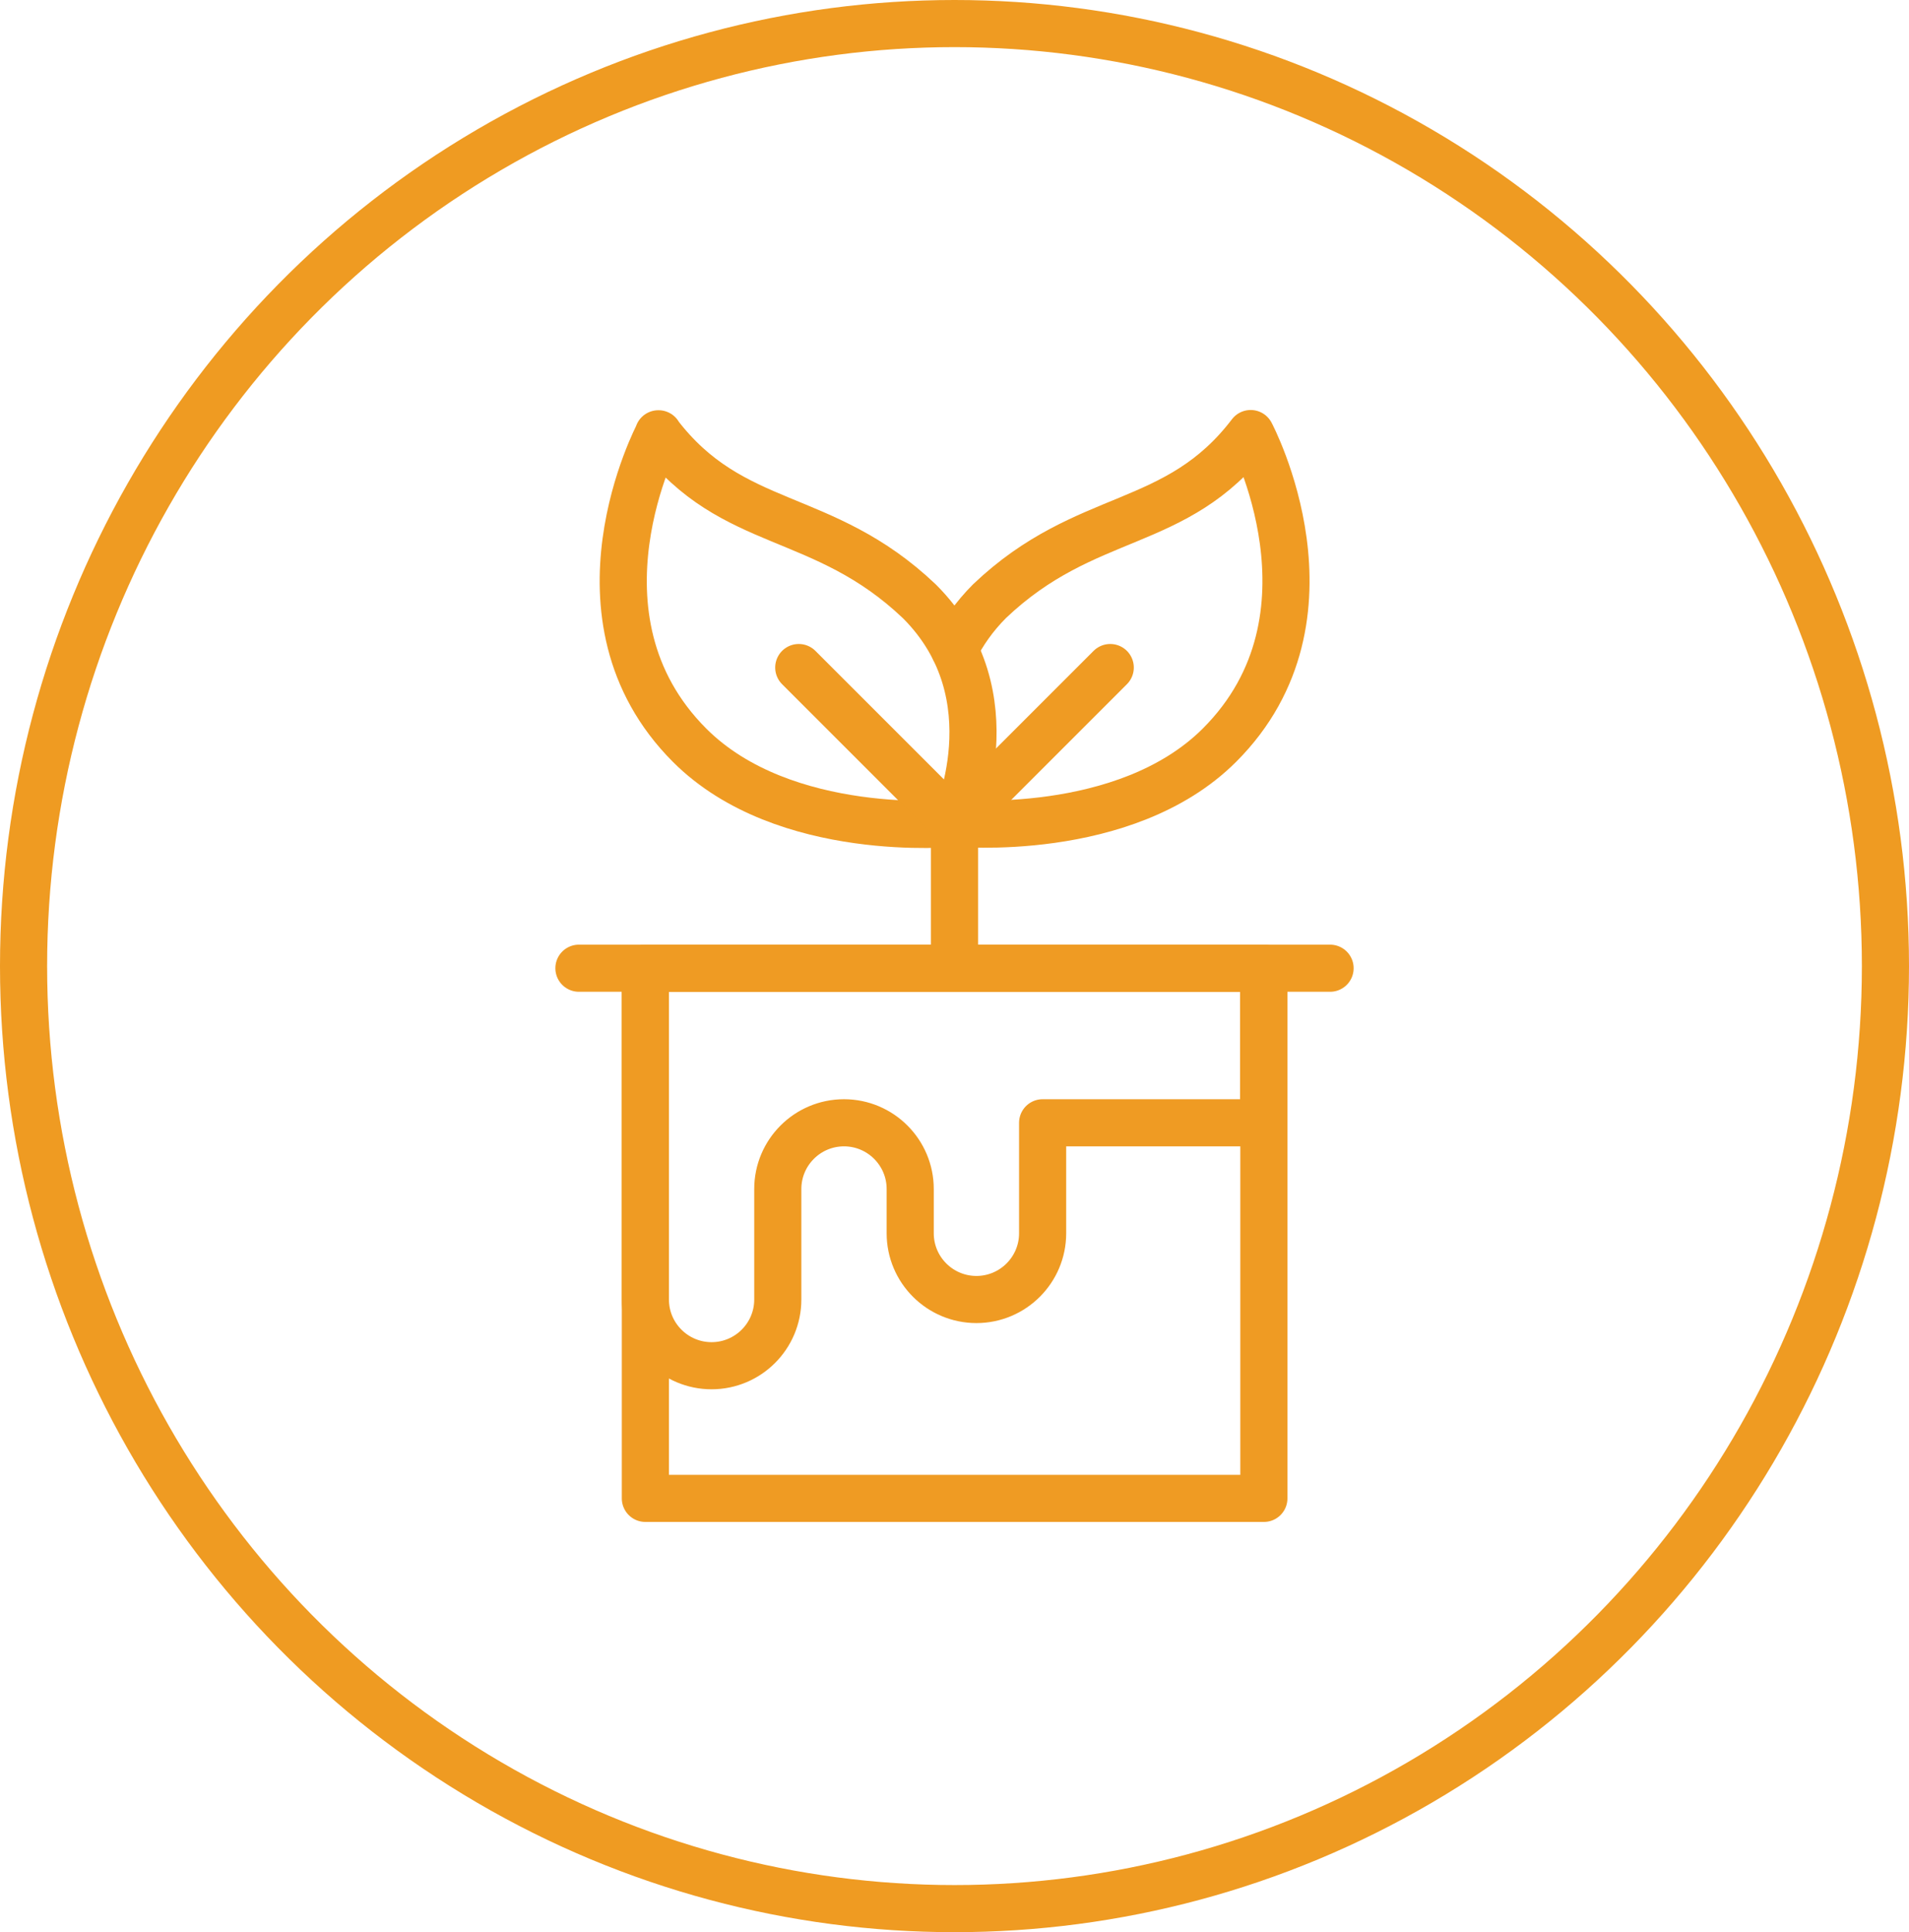 <?xml version="1.0" encoding="UTF-8"?>
<svg id="Layer_2" xmlns="http://www.w3.org/2000/svg" xmlns:xlink="http://www.w3.org/1999/xlink" viewBox="0 0 81.02 82">
  <defs>
    <style>.cls-1,.cls-2,.cls-3,.cls-4{fill:none;}.cls-2{stroke:#ef9b22;}.cls-2,.cls-3{stroke-width:2px;}.cls-3{stroke:#ef9b23;stroke-linecap:round;stroke-linejoin:round;}.cls-4{clip-path:url(#clippath);}</style>
    <clipPath id="clippath">
      <rect class="cls-1" x="16.51" y="17" width="48" height="48" />
    </clipPath>
  </defs>
  <g id="Layer_1-2">
    <path class="cls-3" d="m56.45,41.09h-31.88" />
    <g class="cls-4">
      <path class="cls-3" d="m53.64,63.59h-26.25v-22.5h26.25v22.5Z" />
      <path class="cls-3" d="m53.64,41.09h-26.25v14.06c0,1.55,1.26,2.81,2.81,2.81s2.81-1.26,2.81-2.81v-4.69c0-1.55,1.26-2.81,2.81-2.81s2.81,1.26,2.81,2.81v1.88c0,1.55,1.26,2.81,2.81,2.81s2.81-1.26,2.81-2.81v-4.69h9.38v-6.56Z" />
      <path class="cls-3" d="m40.51,41.09v-6.16" />
      <path class="cls-3" d="m40.51,27.57c.35-.7.83-1.4,1.49-2.06,4.1-3.9,7.93-2.98,11.08-7.11,0,0,4.13,7.77-1.32,13.22-4.01,4.01-11.23,3.31-11.24,3.31" />
      <path class="cls-3" d="m27.95,18.41s-4.13,7.77,1.32,13.22c4.02,4.02,11.24,3.31,11.24,3.31,0,0,2.53-5.41-1.49-9.42-4.1-3.9-7.93-2.98-11.08-7.11" />
      <path class="cls-3" d="m40.51,34.94l6.61-6.61" />
      <path class="cls-3" d="m40.51,34.94l-6.61-6.61" />
    </g>
    <g id="Ellipse_7">
      <ellipse class="cls-1" cx="40.51" cy="41" rx="40.5" ry="41" />
      <ellipse class="cls-2" cx="40.51" cy="41" rx="39.51" ry="40" />
    </g>
  </g>
</svg>